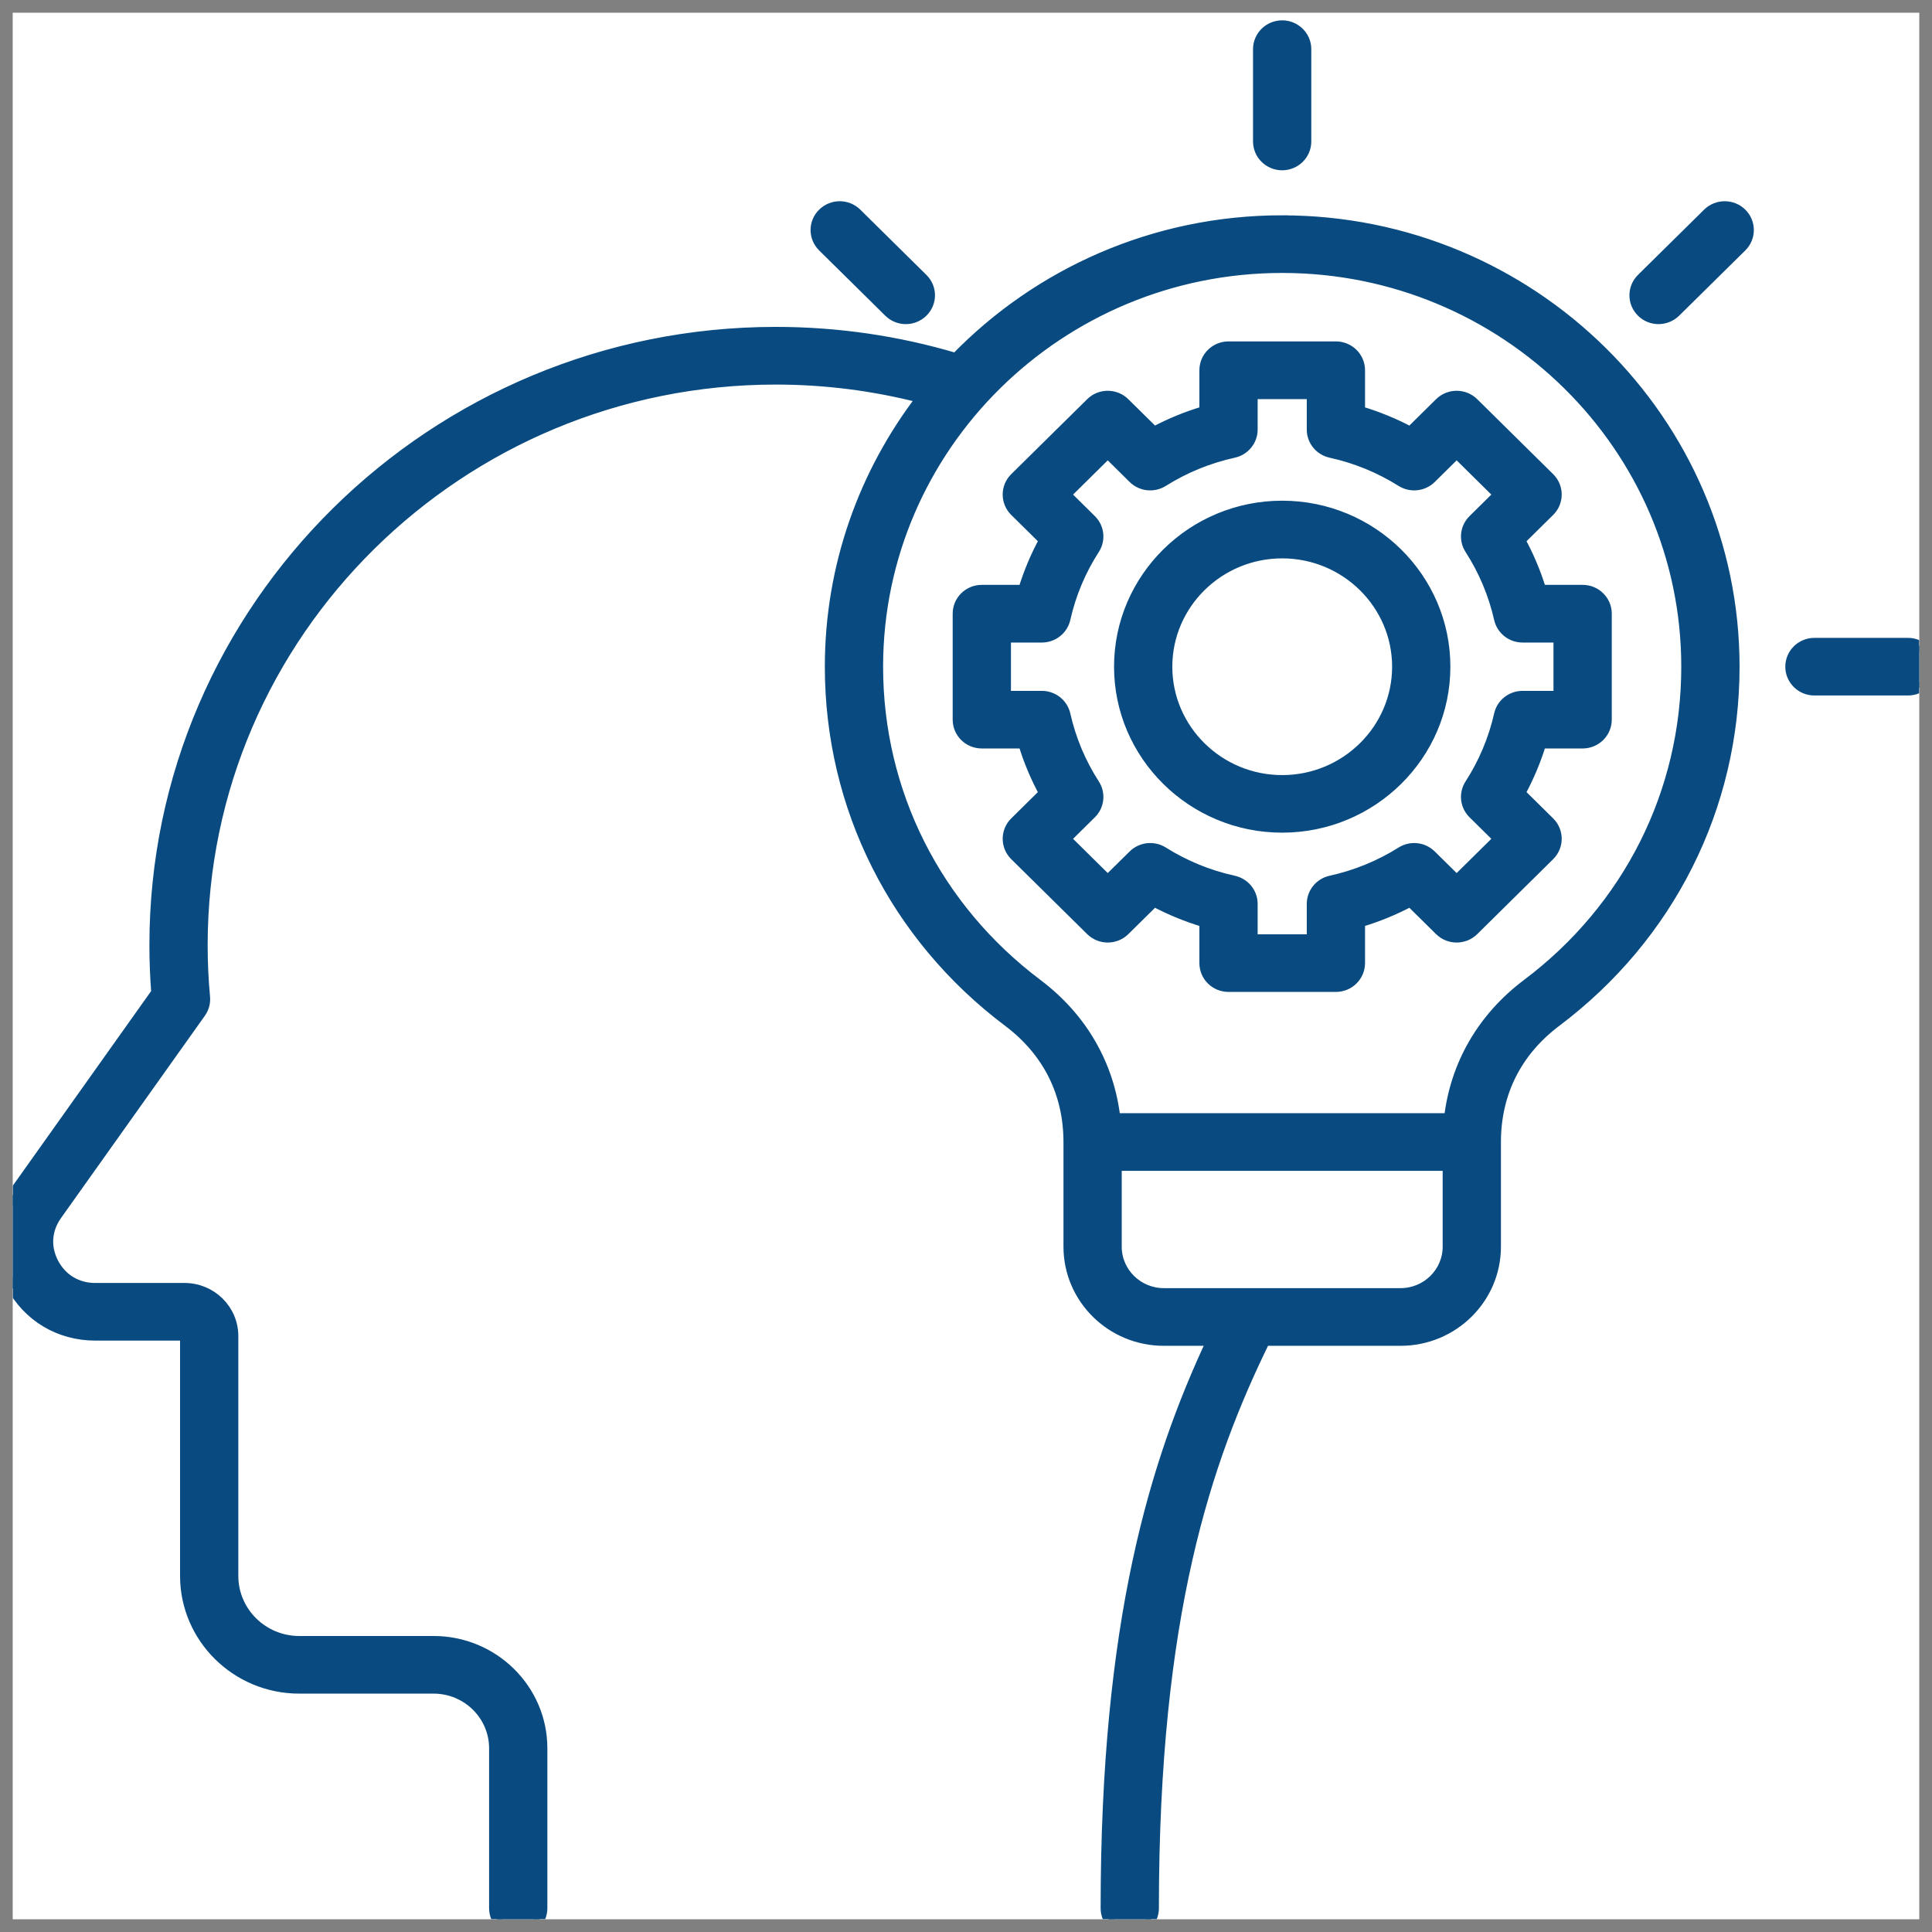 <svg width="76" height="76" viewBox="0 0 76 76" fill="none" xmlns="http://www.w3.org/2000/svg">
<rect x="0" y="0" width="76" height="76" fill="#808080" stroke="none"/>
<g clip-path="url(#clip0_21004_45861)">
<rect width="75" height="75" transform="translate(0.5 0.5)" fill="white"/>
<mask id="path-1-outside-1_21004_45861" maskUnits="userSpaceOnUse" x="-1" y="0" width="78" height="77" fill="black">
<rect fill="white" x="-1" width="78" height="77"/>
<path fill-rule="evenodd" clip-rule="evenodd" d="M50.438 30.69C47.946 30.69 45.916 28.687 45.916 26.227C45.916 23.767 47.946 21.765 50.438 21.765C52.931 21.765 54.962 23.767 54.962 26.227C54.962 28.687 52.933 30.69 50.438 30.69ZM50.438 19.896C46.902 19.896 44.024 22.735 44.024 26.226C44.024 29.716 46.902 32.555 50.438 32.555C53.975 32.555 56.854 29.716 56.854 26.226C56.854 22.735 53.975 19.896 50.438 19.896ZM32.364 9.709C31.993 9.345 31.993 8.752 32.364 8.389C32.733 8.025 33.332 8.025 33.701 8.389L36.302 10.957C36.673 11.321 36.673 11.912 36.302 12.276C36.118 12.458 35.875 12.55 35.634 12.55C35.393 12.55 35.15 12.46 34.965 12.276L32.364 9.709ZM76 26.226C76 26.741 75.576 27.159 75.054 27.159H71.375C70.852 27.159 70.429 26.741 70.429 26.226C70.429 25.711 70.852 25.292 71.375 25.292H75.054C75.576 25.292 76 25.711 76 26.226ZM68.515 8.389C68.884 8.753 68.884 9.345 68.515 9.709L65.913 12.276C65.727 12.458 65.486 12.55 65.243 12.55C65 12.55 64.759 12.46 64.574 12.276C64.206 11.912 64.206 11.321 64.574 10.957L67.176 8.389C67.547 8.025 68.144 8.025 68.515 8.389ZM49.491 5.565V1.934C49.491 1.419 49.915 1 50.437 1C50.959 1 51.383 1.419 51.383 1.934V5.565C51.383 6.08 50.959 6.499 50.437 6.499C49.915 6.499 49.491 6.08 49.491 5.565ZM61.31 27.377V25.076H59.893C59.45 25.076 59.067 24.771 58.971 24.344C58.75 23.37 58.363 22.448 57.819 21.604C57.581 21.236 57.635 20.752 57.949 20.444L58.95 19.456L57.301 17.828L56.299 18.818C55.986 19.126 55.497 19.18 55.123 18.945C54.267 18.408 53.334 18.026 52.346 17.809C51.913 17.714 51.605 17.336 51.605 16.898V15.5H49.273V16.898C49.273 17.335 48.964 17.714 48.532 17.809C47.543 18.027 46.61 18.408 45.755 18.945C45.38 19.18 44.891 19.127 44.578 18.818L43.576 17.828L41.927 19.456L42.928 20.444C43.242 20.753 43.295 21.236 43.057 21.604C42.513 22.448 42.127 23.37 41.908 24.344C41.812 24.771 41.427 25.076 40.984 25.076H39.568V27.377H40.984C41.427 27.377 41.81 27.68 41.908 28.108C42.127 29.082 42.513 30.005 43.057 30.848C43.295 31.217 43.242 31.701 42.928 32.009L41.927 32.997L43.576 34.625L44.578 33.637C44.891 33.327 45.38 33.274 45.755 33.509C46.61 34.046 47.545 34.429 48.532 34.645C48.964 34.74 49.273 35.118 49.273 35.557V36.954H51.605V35.557C51.605 35.12 51.913 34.74 52.345 34.645C53.334 34.427 54.269 34.046 55.123 33.509C55.497 33.274 55.986 33.327 56.299 33.637L57.301 34.625L58.95 32.997L57.949 32.009C57.635 31.7 57.581 31.217 57.819 30.848C58.363 30.003 58.751 29.082 58.971 28.108C59.067 27.68 59.45 27.377 59.893 27.377H61.31ZM59.803 21.253L60.957 20.114C61.326 19.75 61.326 19.158 60.957 18.794L57.971 15.846C57.793 15.671 57.551 15.572 57.301 15.572C57.05 15.572 56.81 15.67 56.632 15.846L55.478 16.985C54.846 16.648 54.183 16.378 53.497 16.174V14.563C53.497 14.049 53.073 13.63 52.551 13.63H48.327C47.804 13.63 47.381 14.049 47.381 14.563V16.174C46.694 16.376 46.031 16.647 45.399 16.985L44.245 15.846C44.068 15.671 43.827 15.572 43.576 15.572C43.325 15.572 43.084 15.67 42.908 15.846L39.92 18.794C39.551 19.158 39.551 19.75 39.92 20.114L41.074 21.253C40.733 21.877 40.459 22.53 40.254 23.207H38.622C38.098 23.207 37.676 23.624 37.676 24.141V28.309C37.676 28.826 38.098 29.243 38.622 29.243H40.254C40.459 29.921 40.733 30.575 41.074 31.197L39.92 32.336C39.551 32.7 39.551 33.291 39.92 33.655L42.908 36.604C43.277 36.968 43.876 36.968 44.245 36.604L45.399 35.465C46.031 35.801 46.694 36.072 47.381 36.276V37.886C47.381 38.403 47.804 38.82 48.327 38.82H52.551C53.073 38.82 53.497 38.401 53.497 37.886V36.276C54.183 36.072 54.847 35.801 55.478 35.465L56.632 36.604C57.001 36.968 57.6 36.968 57.971 36.604L60.957 33.655C61.326 33.291 61.326 32.7 60.957 32.336L59.803 31.197C60.144 30.573 60.418 29.919 60.625 29.243H62.257C62.779 29.243 63.203 28.824 63.203 28.309V24.141C63.203 23.624 62.779 23.207 62.257 23.207H60.625C60.418 22.529 60.144 21.875 59.803 21.253ZM60.07 38.709C64.053 35.712 66.337 31.163 66.337 26.226C66.337 17.574 59.206 10.537 50.438 10.537C41.671 10.537 34.539 17.574 34.539 26.226C34.539 31.161 36.824 35.711 40.809 38.709C42.564 40.03 43.631 41.88 43.873 43.99H57.004C57.247 41.88 58.313 40.03 60.07 38.709ZM55.095 50.872H45.782C44.759 50.872 43.926 50.051 43.926 49.041V45.858H56.951V49.041C56.951 50.051 56.118 50.872 55.095 50.872ZM50.438 8.669C45.396 8.669 40.837 10.751 37.597 14.087C35.311 13.406 32.931 13.059 30.519 13.059C17.042 13.059 6.077 23.879 6.077 37.177C6.077 37.797 6.102 38.425 6.149 39.045L0.689 46.727C-0.128 47.876 -0.224 49.304 0.432 50.549C1.088 51.792 2.327 52.536 3.748 52.536H7.262C7.272 52.536 7.283 52.547 7.283 52.556V61.992C7.283 64.434 9.296 66.423 11.772 66.423H17.058C18.371 66.423 19.44 67.478 19.44 68.774V75.065C19.44 75.58 19.864 75.998 20.386 75.998C20.908 75.998 21.332 75.58 21.332 75.065V68.774C21.332 66.448 19.415 64.556 17.058 64.556H11.772C10.34 64.556 9.175 63.406 9.175 61.992V52.556C9.175 51.515 8.317 50.669 7.262 50.669H3.748C3.037 50.669 2.439 50.311 2.109 49.687C1.781 49.063 1.827 48.377 2.237 47.799L7.895 39.842C8.024 39.661 8.084 39.442 8.063 39.221C8 38.546 7.969 37.858 7.969 37.178C7.969 24.909 18.086 14.928 30.519 14.928C32.464 14.928 34.383 15.175 36.244 15.656C33.988 18.598 32.647 22.261 32.647 26.227C32.647 31.751 35.203 36.842 39.661 40.195C41.214 41.364 42.034 42.999 42.034 44.925V49.043C42.034 51.083 43.715 52.741 45.782 52.741H47.663C45.424 57.532 43.496 63.778 43.496 75.066C43.496 75.581 43.918 76 44.442 76C44.965 76 45.388 75.581 45.388 75.066C45.388 63.502 47.455 57.442 49.756 52.741H55.095C57.162 52.741 58.843 51.083 58.843 49.043V44.925C58.843 42.999 59.664 41.364 61.216 40.195C65.674 36.842 68.23 31.751 68.23 26.227C68.23 16.546 60.249 8.671 50.438 8.671V8.669Z"/>
</mask>
<path fill-rule="evenodd" clip-rule="evenodd" d="M50.438 30.69C47.946 30.69 45.916 28.687 45.916 26.227C45.916 23.767 47.946 21.765 50.438 21.765C52.931 21.765 54.962 23.767 54.962 26.227C54.962 28.687 52.933 30.69 50.438 30.69ZM50.438 19.896C46.902 19.896 44.024 22.735 44.024 26.226C44.024 29.716 46.902 32.555 50.438 32.555C53.975 32.555 56.854 29.716 56.854 26.226C56.854 22.735 53.975 19.896 50.438 19.896ZM32.364 9.709C31.993 9.345 31.993 8.752 32.364 8.389C32.733 8.025 33.332 8.025 33.701 8.389L36.302 10.957C36.673 11.321 36.673 11.912 36.302 12.276C36.118 12.458 35.875 12.55 35.634 12.55C35.393 12.55 35.15 12.46 34.965 12.276L32.364 9.709ZM76 26.226C76 26.741 75.576 27.159 75.054 27.159H71.375C70.852 27.159 70.429 26.741 70.429 26.226C70.429 25.711 70.852 25.292 71.375 25.292H75.054C75.576 25.292 76 25.711 76 26.226ZM68.515 8.389C68.884 8.753 68.884 9.345 68.515 9.709L65.913 12.276C65.727 12.458 65.486 12.55 65.243 12.55C65 12.55 64.759 12.46 64.574 12.276C64.206 11.912 64.206 11.321 64.574 10.957L67.176 8.389C67.547 8.025 68.144 8.025 68.515 8.389ZM49.491 5.565V1.934C49.491 1.419 49.915 1 50.437 1C50.959 1 51.383 1.419 51.383 1.934V5.565C51.383 6.08 50.959 6.499 50.437 6.499C49.915 6.499 49.491 6.08 49.491 5.565ZM61.31 27.377V25.076H59.893C59.45 25.076 59.067 24.771 58.971 24.344C58.75 23.37 58.363 22.448 57.819 21.604C57.581 21.236 57.635 20.752 57.949 20.444L58.95 19.456L57.301 17.828L56.299 18.818C55.986 19.126 55.497 19.18 55.123 18.945C54.267 18.408 53.334 18.026 52.346 17.809C51.913 17.714 51.605 17.336 51.605 16.898V15.5H49.273V16.898C49.273 17.335 48.964 17.714 48.532 17.809C47.543 18.027 46.61 18.408 45.755 18.945C45.38 19.18 44.891 19.127 44.578 18.818L43.576 17.828L41.927 19.456L42.928 20.444C43.242 20.753 43.295 21.236 43.057 21.604C42.513 22.448 42.127 23.37 41.908 24.344C41.812 24.771 41.427 25.076 40.984 25.076H39.568V27.377H40.984C41.427 27.377 41.81 27.68 41.908 28.108C42.127 29.082 42.513 30.005 43.057 30.848C43.295 31.217 43.242 31.701 42.928 32.009L41.927 32.997L43.576 34.625L44.578 33.637C44.891 33.327 45.38 33.274 45.755 33.509C46.61 34.046 47.545 34.429 48.532 34.645C48.964 34.74 49.273 35.118 49.273 35.557V36.954H51.605V35.557C51.605 35.12 51.913 34.74 52.345 34.645C53.334 34.427 54.269 34.046 55.123 33.509C55.497 33.274 55.986 33.327 56.299 33.637L57.301 34.625L58.95 32.997L57.949 32.009C57.635 31.7 57.581 31.217 57.819 30.848C58.363 30.003 58.751 29.082 58.971 28.108C59.067 27.68 59.45 27.377 59.893 27.377H61.31ZM59.803 21.253L60.957 20.114C61.326 19.75 61.326 19.158 60.957 18.794L57.971 15.846C57.793 15.671 57.551 15.572 57.301 15.572C57.05 15.572 56.81 15.67 56.632 15.846L55.478 16.985C54.846 16.648 54.183 16.378 53.497 16.174V14.563C53.497 14.049 53.073 13.63 52.551 13.63H48.327C47.804 13.63 47.381 14.049 47.381 14.563V16.174C46.694 16.376 46.031 16.647 45.399 16.985L44.245 15.846C44.068 15.671 43.827 15.572 43.576 15.572C43.325 15.572 43.084 15.67 42.908 15.846L39.92 18.794C39.551 19.158 39.551 19.75 39.92 20.114L41.074 21.253C40.733 21.877 40.459 22.53 40.254 23.207H38.622C38.098 23.207 37.676 23.624 37.676 24.141V28.309C37.676 28.826 38.098 29.243 38.622 29.243H40.254C40.459 29.921 40.733 30.575 41.074 31.197L39.92 32.336C39.551 32.7 39.551 33.291 39.92 33.655L42.908 36.604C43.277 36.968 43.876 36.968 44.245 36.604L45.399 35.465C46.031 35.801 46.694 36.072 47.381 36.276V37.886C47.381 38.403 47.804 38.82 48.327 38.82H52.551C53.073 38.82 53.497 38.401 53.497 37.886V36.276C54.183 36.072 54.847 35.801 55.478 35.465L56.632 36.604C57.001 36.968 57.6 36.968 57.971 36.604L60.957 33.655C61.326 33.291 61.326 32.7 60.957 32.336L59.803 31.197C60.144 30.573 60.418 29.919 60.625 29.243H62.257C62.779 29.243 63.203 28.824 63.203 28.309V24.141C63.203 23.624 62.779 23.207 62.257 23.207H60.625C60.418 22.529 60.144 21.875 59.803 21.253ZM60.07 38.709C64.053 35.712 66.337 31.163 66.337 26.226C66.337 17.574 59.206 10.537 50.438 10.537C41.671 10.537 34.539 17.574 34.539 26.226C34.539 31.161 36.824 35.711 40.809 38.709C42.564 40.03 43.631 41.88 43.873 43.99H57.004C57.247 41.88 58.313 40.03 60.07 38.709ZM55.095 50.872H45.782C44.759 50.872 43.926 50.051 43.926 49.041V45.858H56.951V49.041C56.951 50.051 56.118 50.872 55.095 50.872ZM50.438 8.669C45.396 8.669 40.837 10.751 37.597 14.087C35.311 13.406 32.931 13.059 30.519 13.059C17.042 13.059 6.077 23.879 6.077 37.177C6.077 37.797 6.102 38.425 6.149 39.045L0.689 46.727C-0.128 47.876 -0.224 49.304 0.432 50.549C1.088 51.792 2.327 52.536 3.748 52.536H7.262C7.272 52.536 7.283 52.547 7.283 52.556V61.992C7.283 64.434 9.296 66.423 11.772 66.423H17.058C18.371 66.423 19.44 67.478 19.44 68.774V75.065C19.44 75.58 19.864 75.998 20.386 75.998C20.908 75.998 21.332 75.58 21.332 75.065V68.774C21.332 66.448 19.415 64.556 17.058 64.556H11.772C10.34 64.556 9.175 63.406 9.175 61.992V52.556C9.175 51.515 8.317 50.669 7.262 50.669H3.748C3.037 50.669 2.439 50.311 2.109 49.687C1.781 49.063 1.827 48.377 2.237 47.799L7.895 39.842C8.024 39.661 8.084 39.442 8.063 39.221C8 38.546 7.969 37.858 7.969 37.178C7.969 24.909 18.086 14.928 30.519 14.928C32.464 14.928 34.383 15.175 36.244 15.656C33.988 18.598 32.647 22.261 32.647 26.227C32.647 31.751 35.203 36.842 39.661 40.195C41.214 41.364 42.034 42.999 42.034 44.925V49.043C42.034 51.083 43.715 52.741 45.782 52.741H47.663C45.424 57.532 43.496 63.778 43.496 75.066C43.496 75.581 43.918 76 44.442 76C44.965 76 45.388 75.581 45.388 75.066C45.388 63.502 47.455 57.442 49.756 52.741H55.095C57.162 52.741 58.843 51.083 58.843 49.043V44.925C58.843 42.999 59.664 41.364 61.216 40.195C65.674 36.842 68.23 31.751 68.23 26.227C68.23 16.546 60.249 8.671 50.438 8.671V8.669Z" fill="#094B80"/>
<path fill-rule="evenodd" clip-rule="evenodd" d="M50.438 30.69C47.946 30.69 45.916 28.687 45.916 26.227C45.916 23.767 47.946 21.765 50.438 21.765C52.931 21.765 54.962 23.767 54.962 26.227C54.962 28.687 52.933 30.69 50.438 30.69ZM50.438 19.896C46.902 19.896 44.024 22.735 44.024 26.226C44.024 29.716 46.902 32.555 50.438 32.555C53.975 32.555 56.854 29.716 56.854 26.226C56.854 22.735 53.975 19.896 50.438 19.896ZM32.364 9.709C31.993 9.345 31.993 8.752 32.364 8.389C32.733 8.025 33.332 8.025 33.701 8.389L36.302 10.957C36.673 11.321 36.673 11.912 36.302 12.276C36.118 12.458 35.875 12.55 35.634 12.55C35.393 12.55 35.15 12.46 34.965 12.276L32.364 9.709ZM76 26.226C76 26.741 75.576 27.159 75.054 27.159H71.375C70.852 27.159 70.429 26.741 70.429 26.226C70.429 25.711 70.852 25.292 71.375 25.292H75.054C75.576 25.292 76 25.711 76 26.226ZM68.515 8.389C68.884 8.753 68.884 9.345 68.515 9.709L65.913 12.276C65.727 12.458 65.486 12.55 65.243 12.55C65 12.55 64.759 12.46 64.574 12.276C64.206 11.912 64.206 11.321 64.574 10.957L67.176 8.389C67.547 8.025 68.144 8.025 68.515 8.389ZM49.491 5.565V1.934C49.491 1.419 49.915 1 50.437 1C50.959 1 51.383 1.419 51.383 1.934V5.565C51.383 6.08 50.959 6.499 50.437 6.499C49.915 6.499 49.491 6.08 49.491 5.565ZM61.31 27.377V25.076H59.893C59.45 25.076 59.067 24.771 58.971 24.344C58.75 23.37 58.363 22.448 57.819 21.604C57.581 21.236 57.635 20.752 57.949 20.444L58.95 19.456L57.301 17.828L56.299 18.818C55.986 19.126 55.497 19.18 55.123 18.945C54.267 18.408 53.334 18.026 52.346 17.809C51.913 17.714 51.605 17.336 51.605 16.898V15.5H49.273V16.898C49.273 17.335 48.964 17.714 48.532 17.809C47.543 18.027 46.61 18.408 45.755 18.945C45.38 19.18 44.891 19.127 44.578 18.818L43.576 17.828L41.927 19.456L42.928 20.444C43.242 20.753 43.295 21.236 43.057 21.604C42.513 22.448 42.127 23.37 41.908 24.344C41.812 24.771 41.427 25.076 40.984 25.076H39.568V27.377H40.984C41.427 27.377 41.81 27.68 41.908 28.108C42.127 29.082 42.513 30.005 43.057 30.848C43.295 31.217 43.242 31.701 42.928 32.009L41.927 32.997L43.576 34.625L44.578 33.637C44.891 33.327 45.38 33.274 45.755 33.509C46.61 34.046 47.545 34.429 48.532 34.645C48.964 34.74 49.273 35.118 49.273 35.557V36.954H51.605V35.557C51.605 35.12 51.913 34.74 52.345 34.645C53.334 34.427 54.269 34.046 55.123 33.509C55.497 33.274 55.986 33.327 56.299 33.637L57.301 34.625L58.95 32.997L57.949 32.009C57.635 31.7 57.581 31.217 57.819 30.848C58.363 30.003 58.751 29.082 58.971 28.108C59.067 27.68 59.45 27.377 59.893 27.377H61.31ZM59.803 21.253L60.957 20.114C61.326 19.75 61.326 19.158 60.957 18.794L57.971 15.846C57.793 15.671 57.551 15.572 57.301 15.572C57.05 15.572 56.81 15.67 56.632 15.846L55.478 16.985C54.846 16.648 54.183 16.378 53.497 16.174V14.563C53.497 14.049 53.073 13.63 52.551 13.63H48.327C47.804 13.63 47.381 14.049 47.381 14.563V16.174C46.694 16.376 46.031 16.647 45.399 16.985L44.245 15.846C44.068 15.671 43.827 15.572 43.576 15.572C43.325 15.572 43.084 15.67 42.908 15.846L39.92 18.794C39.551 19.158 39.551 19.75 39.92 20.114L41.074 21.253C40.733 21.877 40.459 22.53 40.254 23.207H38.622C38.098 23.207 37.676 23.624 37.676 24.141V28.309C37.676 28.826 38.098 29.243 38.622 29.243H40.254C40.459 29.921 40.733 30.575 41.074 31.197L39.92 32.336C39.551 32.7 39.551 33.291 39.92 33.655L42.908 36.604C43.277 36.968 43.876 36.968 44.245 36.604L45.399 35.465C46.031 35.801 46.694 36.072 47.381 36.276V37.886C47.381 38.403 47.804 38.82 48.327 38.82H52.551C53.073 38.82 53.497 38.401 53.497 37.886V36.276C54.183 36.072 54.847 35.801 55.478 35.465L56.632 36.604C57.001 36.968 57.6 36.968 57.971 36.604L60.957 33.655C61.326 33.291 61.326 32.7 60.957 32.336L59.803 31.197C60.144 30.573 60.418 29.919 60.625 29.243H62.257C62.779 29.243 63.203 28.824 63.203 28.309V24.141C63.203 23.624 62.779 23.207 62.257 23.207H60.625C60.418 22.529 60.144 21.875 59.803 21.253ZM60.07 38.709C64.053 35.712 66.337 31.163 66.337 26.226C66.337 17.574 59.206 10.537 50.438 10.537C41.671 10.537 34.539 17.574 34.539 26.226C34.539 31.161 36.824 35.711 40.809 38.709C42.564 40.03 43.631 41.88 43.873 43.99H57.004C57.247 41.88 58.313 40.03 60.07 38.709ZM55.095 50.872H45.782C44.759 50.872 43.926 50.051 43.926 49.041V45.858H56.951V49.041C56.951 50.051 56.118 50.872 55.095 50.872ZM50.438 8.669C45.396 8.669 40.837 10.751 37.597 14.087C35.311 13.406 32.931 13.059 30.519 13.059C17.042 13.059 6.077 23.879 6.077 37.177C6.077 37.797 6.102 38.425 6.149 39.045L0.689 46.727C-0.128 47.876 -0.224 49.304 0.432 50.549C1.088 51.792 2.327 52.536 3.748 52.536H7.262C7.272 52.536 7.283 52.547 7.283 52.556V61.992C7.283 64.434 9.296 66.423 11.772 66.423H17.058C18.371 66.423 19.44 67.478 19.44 68.774V75.065C19.44 75.58 19.864 75.998 20.386 75.998C20.908 75.998 21.332 75.58 21.332 75.065V68.774C21.332 66.448 19.415 64.556 17.058 64.556H11.772C10.34 64.556 9.175 63.406 9.175 61.992V52.556C9.175 51.515 8.317 50.669 7.262 50.669H3.748C3.037 50.669 2.439 50.311 2.109 49.687C1.781 49.063 1.827 48.377 2.237 47.799L7.895 39.842C8.024 39.661 8.084 39.442 8.063 39.221C8 38.546 7.969 37.858 7.969 37.178C7.969 24.909 18.086 14.928 30.519 14.928C32.464 14.928 34.383 15.175 36.244 15.656C33.988 18.598 32.647 22.261 32.647 26.227C32.647 31.751 35.203 36.842 39.661 40.195C41.214 41.364 42.034 42.999 42.034 44.925V49.043C42.034 51.083 43.715 52.741 45.782 52.741H47.663C45.424 57.532 43.496 63.778 43.496 75.066C43.496 75.581 43.918 76 44.442 76C44.965 76 45.388 75.581 45.388 75.066C45.388 63.502 47.455 57.442 49.756 52.741H55.095C57.162 52.741 58.843 51.083 58.843 49.043V44.925C58.843 42.999 59.664 41.364 61.216 40.195C65.674 36.842 68.23 31.751 68.23 26.227C68.23 16.546 60.249 8.671 50.438 8.671V8.669Z" stroke="#094B80" stroke-width="0.4" mask="url(#path-1-outside-1_21004_45861)"/>
</g>
<defs>
<clipPath id="clip0_21004_45861">
<rect width="75" height="75" fill="white" transform="translate(0.5 0.5)"/>
</clipPath>
</defs>
</svg>
